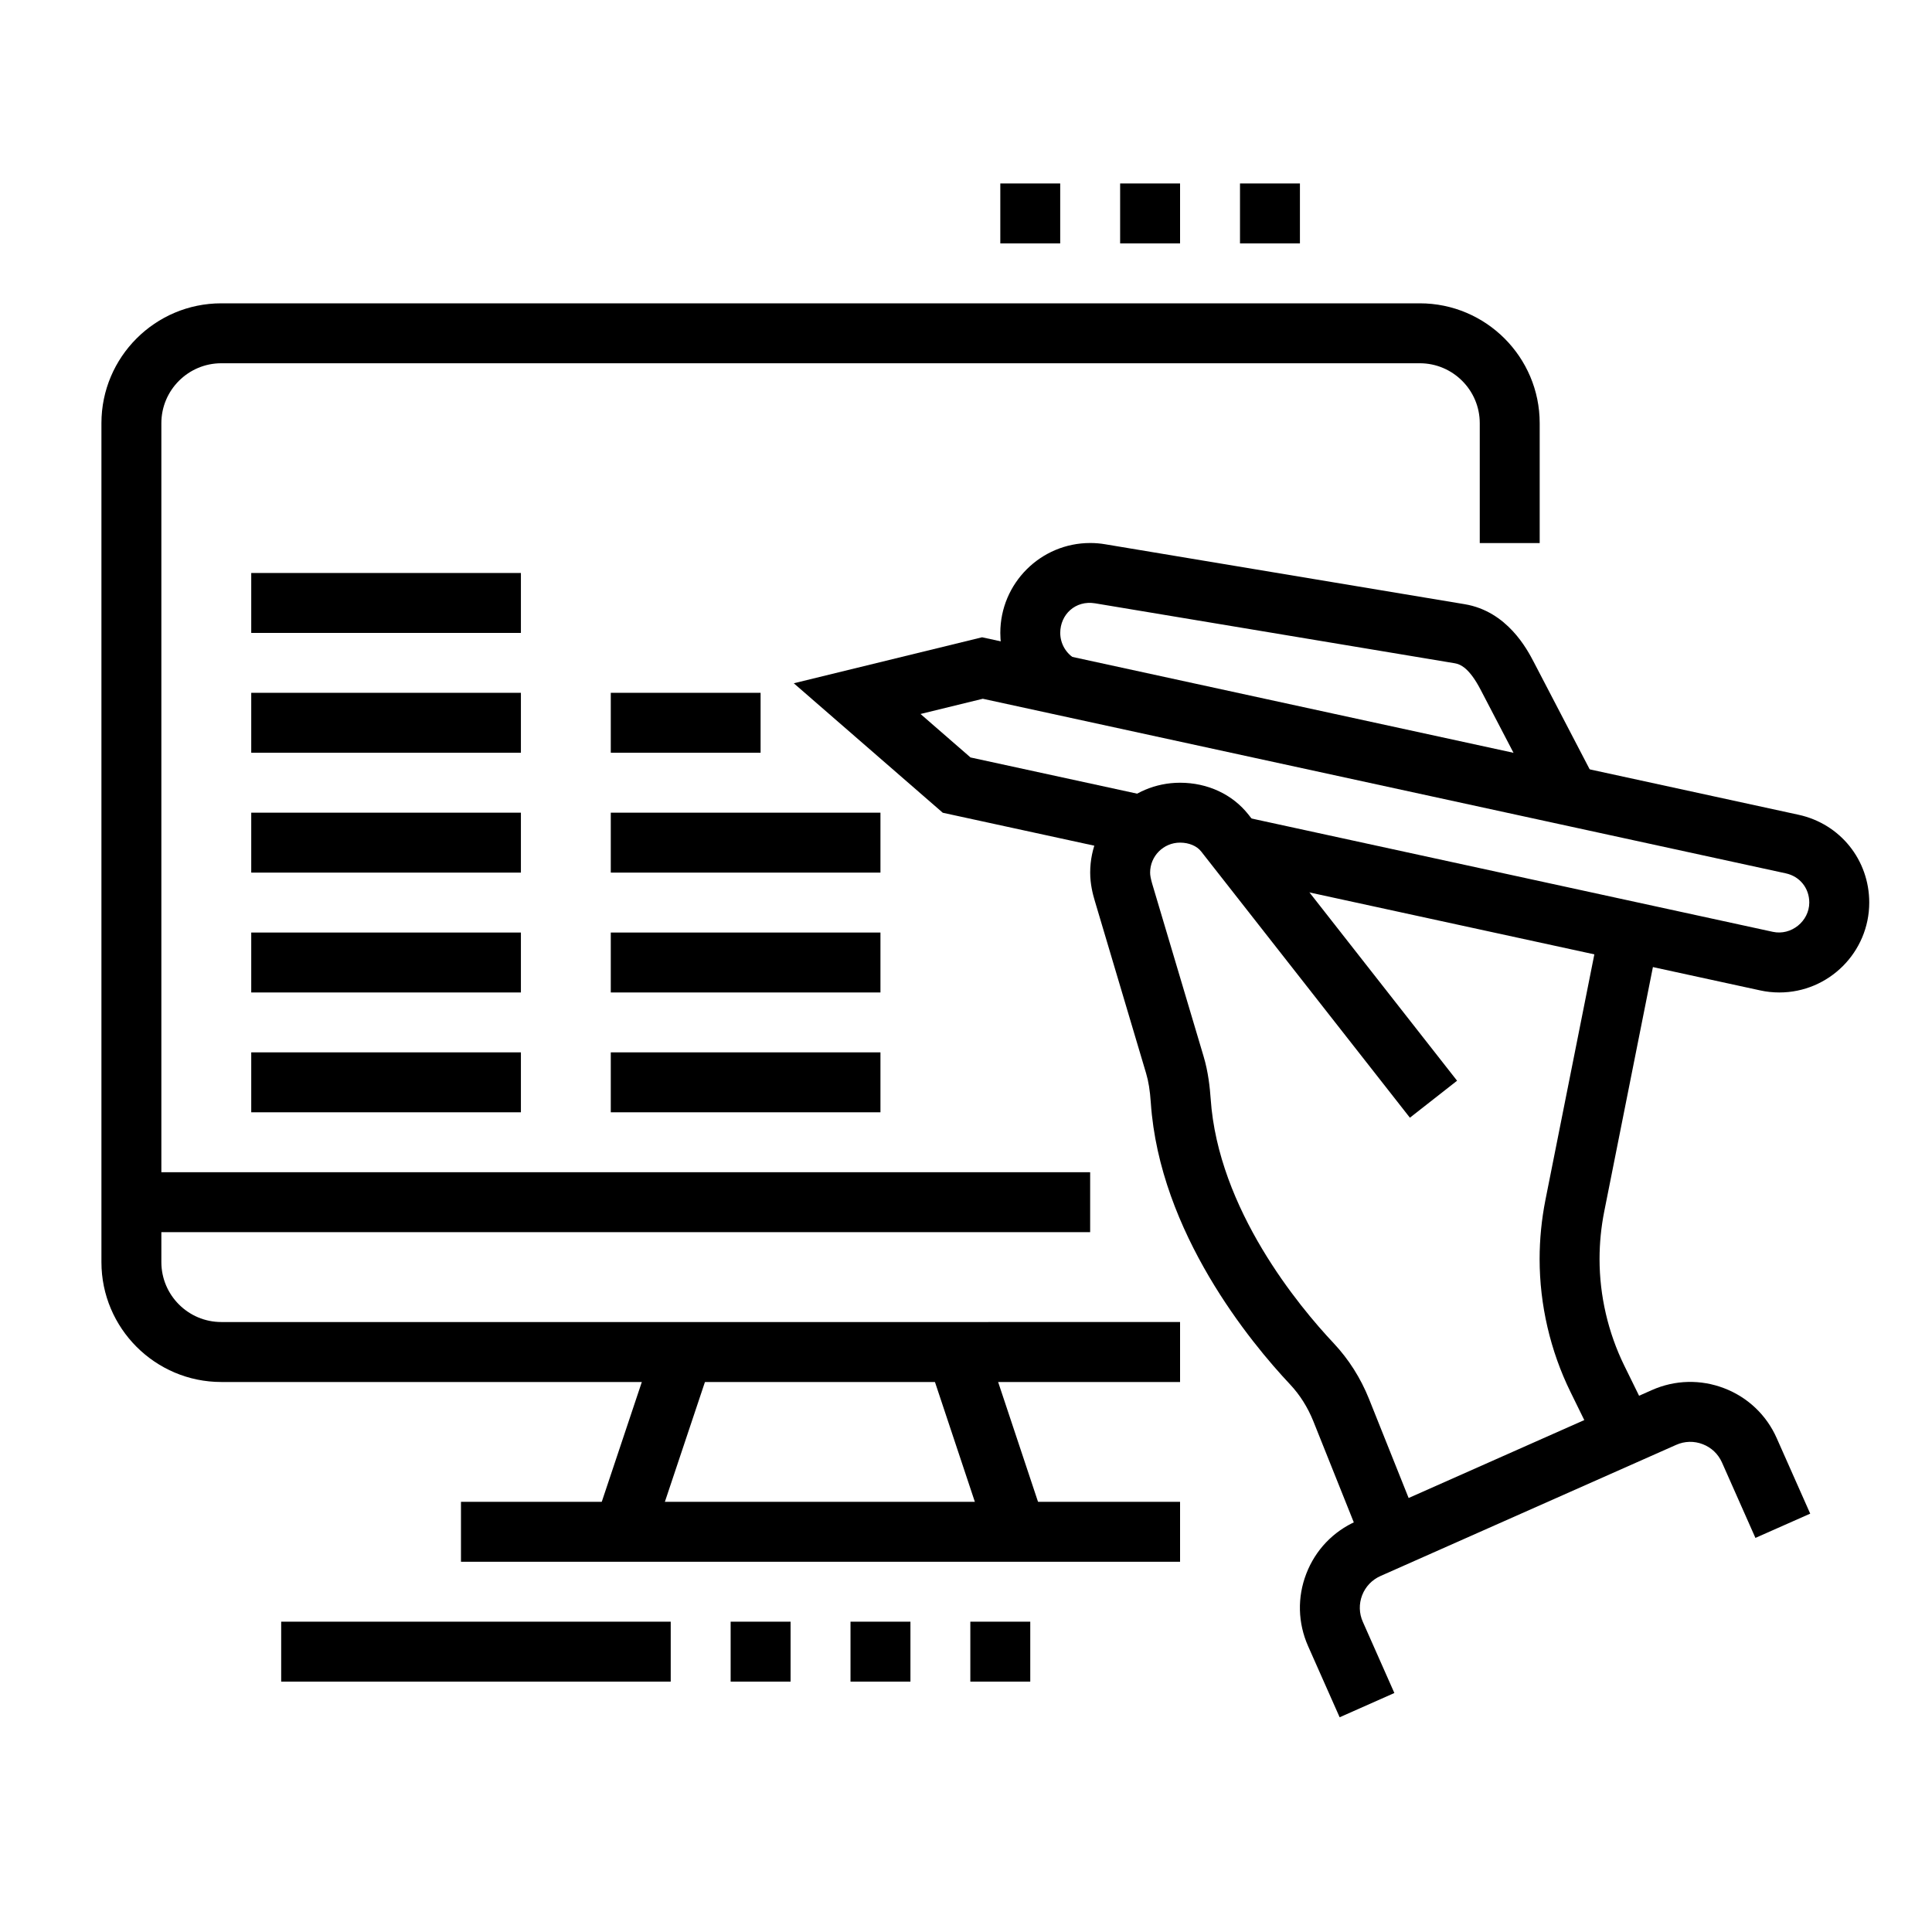 <?xml version="1.0" encoding="utf-8"?>
<!-- Generator: Adobe Illustrator 16.0.0, SVG Export Plug-In . SVG Version: 6.00 Build 0)  -->
<!DOCTYPE svg PUBLIC "-//W3C//DTD SVG 1.1//EN" "http://www.w3.org/Graphics/SVG/1.1/DTD/svg11.dtd">
<svg version="1.1" id="Calque_1" xmlns="http://www.w3.org/2000/svg" xmlns:xlink="http://www.w3.org/1999/xlink" x="0px" y="0px"
	 width="50px" height="50px" viewBox="0 0 50 50" enable-background="new 0 0 50 50" xml:space="preserve">
<g>
	<path d="M34.67,44.443l-0.817-1.842c-0.265-0.599-0.282-1.264-0.046-1.874c0.235-0.61,0.694-1.093,1.292-1.357l7.652-3.395
		c0.597-0.265,1.264-0.281,1.874-0.046s1.093,0.694,1.357,1.292l0.866,1.952l-1.418,0.628l-0.865-1.951
		c-0.098-0.22-0.274-0.388-0.498-0.474c-0.224-0.087-0.468-0.081-0.688,0.017l-7.652,3.394c-0.22,0.098-0.388,0.274-0.475,0.498
		c-0.086,0.225-0.08,0.469,0.018,0.688l0.816,1.842L34.67,44.443z"/>
	<path d="M35.313,40.091l-1.324-3.31c-0.145-0.36-0.348-0.683-0.604-0.955c-1.007-1.07-3.373-3.923-3.602-7.286
		c-0.022-0.32-0.06-0.556-0.122-0.763l-1.328-4.464c-0.051-0.17-0.119-0.431-0.119-0.73c0-1.283,1.044-2.326,2.326-2.326
		c0.712,0,1.355,0.3,1.767,0.821l5.402,6.891l-1.221,0.957l-5.402-6.89c-0.111-0.143-0.316-0.229-0.546-0.229
		c-0.429,0-0.775,0.348-0.775,0.775c0,0.073,0.017,0.162,0.053,0.287l1.329,4.463c0.125,0.415,0.165,0.827,0.185,1.102
		c0.193,2.863,2.29,5.38,3.184,6.329c0.389,0.415,0.697,0.9,0.914,1.441l1.324,3.311L35.313,40.091z"/>
	<path d="M46.049,25.685c-0.168,0-0.336-0.018-0.498-0.054l-13.766-2.992l0.329-1.516l13.768,2.993
		c0.474,0.103,0.941-0.274,0.942-0.757c0-0.374-0.245-0.679-0.609-0.757l-20.78-4.518l-1.612,0.394l1.294,1.125l4.634,1.007
		l-0.328,1.516l-5.024-1.092l-3.856-3.351l4.873-1.19l21.13,4.593c1.077,0.234,1.83,1.169,1.83,2.273
		C48.375,24.641,47.331,25.685,46.049,25.685z"/>
	<path d="M41.356,37.475l-0.713-1.453c-0.522-1.065-0.798-2.255-0.798-3.439c0-0.511,0.051-1.024,0.15-1.526l1.415-7.104
		l1.521,0.303l-1.415,7.104c-0.079,0.402-0.12,0.813-0.12,1.224c0,0.949,0.221,1.902,0.639,2.756l0.714,1.454L41.356,37.475z"/>
	<path d="M39.934,20.949l-1.615-3.098c-0.293-0.563-0.522-0.661-0.671-0.686l-9.306-1.551c-0.514-0.085-0.903,0.294-0.903,0.765
		c0,0.279,0.15,0.538,0.395,0.676l-0.767,1.348c-0.727-0.413-1.179-1.188-1.179-2.024c0-1.283,1.044-2.326,2.326-2.326
		c0.133,0,0.263,0.011,0.39,0.033l9.298,1.55c1.107,0.183,1.623,1.173,1.793,1.499l1.614,3.098L39.934,20.949z"/>
	<path d="M30.54,35.766H5.727c-1.71,0-3.102-1.392-3.102-3.103V10.952c0-1.711,1.391-3.102,3.102-3.102h31.017
		c1.711,0,3.103,1.391,3.103,3.102v3.102h-1.551v-3.102c0-0.855-0.697-1.551-1.552-1.551H5.727c-0.855,0-1.551,0.696-1.551,1.551
		v21.711c0,0.855,0.696,1.551,1.551,1.551H30.54V35.766z"/>
	<rect x="3.4" y="30.337" width="24.813" height="1.551"/>
	<rect x="6.502" y="27.235" width="6.979" height="1.551"/>
	<rect x="6.502" y="24.134" width="6.979" height="1.551"/>
	<rect x="6.502" y="21.032" width="6.979" height="1.551"/>
	<rect x="6.502" y="17.93" width="6.979" height="1.551"/>
	<rect x="6.502" y="14.829" width="6.979" height="1.551"/>
	<rect x="15.807" y="27.235" width="6.979" height="1.551"/>
	<rect x="15.807" y="24.134" width="6.979" height="1.551"/>
	<rect x="15.807" y="21.032" width="6.979" height="1.551"/>
	<rect x="15.807" y="17.93" width="3.877" height="1.551"/>
	<rect x="11.93" y="38.867" width="18.61" height="1.551"/>
	<rect x="16.147" y="34.864" transform="matrix(0.948 0.317 -0.317 0.948 12.701 -3.439)" width="1.55" height="4.904"/>
	<rect x="23.096" y="36.541" transform="matrix(0.316 0.949 -0.949 0.316 52.87 1.278)" width="4.904" height="1.551"/>
	<rect x="7.277" y="41.969" width="10.081" height="1.551"/>
	<rect x="18.909" y="41.969" width="1.551" height="1.551"/>
	<rect x="22.011" y="41.969" width="1.551" height="1.551"/>
	<rect x="25.112" y="41.969" width="1.551" height="1.551"/>
	<polygon points="27.438,4.748 25.888,4.748 25.888,6.299 27.438,6.299 27.438,4.748 	"/>
	<polygon points="30.54,4.748 28.989,4.748 28.989,6.299 30.54,6.299 30.54,4.748 	"/>
	<polygon points="33.642,4.748 32.091,4.748 32.091,6.299 33.642,6.299 33.642,4.748 	"/>
</g>
<g>
	<polygon points="90.169,10.49 88.876,10.49 88.876,11.783 90.169,11.783 90.169,10.49 	"/>
	<polygon points="87.582,10.49 86.289,10.49 86.289,11.783 87.582,11.783 87.582,10.49 	"/>
	<polygon points="84.996,10.49 83.703,10.49 83.703,11.783 84.996,11.783 84.996,10.49 	"/>
	<rect x="91.462" y="17.603" width="1.293" height="1.939"/>
	<path d="M77.237,38.939H63.013c-1.426,0-2.587-1.16-2.587-2.586V10.49c0-1.426,1.161-2.586,2.587-2.586h27.156
		c1.426,0,2.586,1.16,2.586,2.586v5.819h-1.293V10.49c0-0.713-0.58-1.293-1.293-1.293H63.013c-0.712,0-1.294,0.58-1.294,1.293
		v25.863c0,0.713,0.582,1.292,1.294,1.292h14.225V38.939z"/>
	<rect x="78.53" y="37.646" width="1.294" height="1.294"/>
	<rect x="61.073" y="13.077" width="31.035" height="1.293"/>
	<path d="M76.591,23.421H64.306c-0.712,0-1.293-0.58-1.293-1.293v-3.879c0-0.713,0.581-1.293,1.293-1.293h12.285
		c0.713,0,1.293,0.58,1.293,1.293v3.879C77.884,22.841,77.304,23.421,76.591,23.421z M64.306,18.249v3.879h12.286l-0.001-3.879
		H64.306z"/>
	<rect x="79.824" y="16.956" width="4.524" height="1.293"/>
	<rect x="79.824" y="19.542" width="7.758" height="1.293"/>
	<path d="M73.356,29.241h-9.051c-0.712,0-1.293-0.581-1.293-1.294v-1.939c0-0.713,0.581-1.293,1.293-1.293h8.039
		c0.452,0,0.877,0.24,1.108,0.627l1.031,1.974c0.225,0.37,0.23,0.857-0.002,1.269S73.828,29.241,73.356,29.241z M72.326,25.974
		l-8.021,0.034v1.939h9.055L72.326,25.974z"/>
	<path d="M66.246,34.413h-1.94c-0.712,0-1.293-0.58-1.293-1.293v-1.293c0-0.713,0.581-1.294,1.293-1.294h1.94
		c0.713,0,1.293,0.581,1.293,1.294v1.293C67.539,33.833,66.959,34.413,66.246,34.413z M64.306,31.827v1.293h1.942l-0.002-1.293
		H64.306z"/>
	<rect x="68.832" y="30.533" width="3.879" height="1.294"/>
	<rect x="68.832" y="33.12" width="5.172" height="1.293"/>
	<rect x="75.297" y="33.12" width="1.294" height="1.293"/>
	<path d="M89.308,43.465c-0.447,0-0.871-0.18-1.192-0.509l-6.161-6.146l0.913-0.916l6.166,6.151c0.06,0.061,0.15,0.126,0.274,0.126
		c0.104,0,0.178-0.042,0.222-0.077l0.504-0.403c0.087-0.068,0.136-0.171,0.136-0.28c0-0.07-0.021-0.138-0.061-0.2l-4.871-5.39
		l0.96-0.867l4.938,5.47c0.215,0.291,0.327,0.632,0.327,0.987c0,0.504-0.227,0.976-0.62,1.291l-0.504,0.401
		C90.048,43.337,89.681,43.465,89.308,43.465z"/>
	<path d="M82.41,36.999c-2.283,0-3.88-1.831-3.88-4.454c0-1.59,0.962-3,2.635-3.867l4.354-2.254c0.99-0.514,1.866-1.2,2.602-2.04
		l2.744-3.13c0.235-0.269,0.55-0.418,0.885-0.418c0.476,0,0.896,0.286,1.068,0.728l4.375,11.262c0.059,0.14,0.087,0.286,0.087,0.439
		c0,0.634-0.515,1.148-1.148,1.148h-4.023c-0.675,0-1.223,0.184-1.857,0.397c-0.313,0.104-0.636,0.212-0.989,0.306l-5.778,1.743
		C83.117,36.955,82.765,36.999,82.41,36.999z M91.702,22.26l-2.607,2.976c-0.843,0.961-1.846,1.747-2.98,2.335l-4.354,2.255
		c-0.581,0.302-1.936,1.171-1.936,2.719c0,1.921,1.015,3.162,2.586,3.162c0.245,0,0.488-0.031,0.724-0.093l5.775-1.742
		c0.347-0.092,0.644-0.192,0.93-0.289c0.682-0.228,1.385-0.463,2.27-0.463h3.813L91.702,22.26z"/>
	<rect x="80.794" y="31.179" transform="matrix(0.312 0.95 -0.95 0.312 88.384 -58.43)" width="7.501" height="1.293"/>
	<path d="M95.983,31.151l-0.65-1.116c0.814-0.478,1.301-1.324,1.301-2.267c0-1.44-1.039-2.407-2.586-2.407
		c-0.192,0-0.384,0.021-0.568,0.062l-0.28-1.263c0.277-0.061,0.563-0.092,0.849-0.092c2.283,0,3.88,1.521,3.88,3.7
		C97.928,29.176,97.201,30.441,95.983,31.151z"/>
	<rect x="89.417" y="36.637" transform="matrix(0.608 0.794 -0.794 0.608 65.521 -56.58)" width="1.293" height="2.864"/>
</g>
<g>
	<circle fill="none" stroke="#000000" stroke-width="1.5" stroke-miterlimit="10" cx="66.455" cy="72" r="11"/>
	<circle fill="none" stroke="#000000" stroke-width="1.5" stroke-miterlimit="10" cx="66.455" cy="53" r="3"/>
	<path fill="none" stroke="#000000" stroke-width="1.5" stroke-miterlimit="10" d="M71.455,78v-1.953c0-1.238-2.75-3.047-5-3.047
		s-5,1.809-5,3.047V78"/>
	<path fill="none" stroke="#000000" stroke-width="1.5" stroke-miterlimit="10" d="M66.455,66c-1.551,0-3,1.254-3,2.801v1.398
		c0,1.547,1.449,2.801,3,2.801s3-1.254,3-2.801v-1.398C69.455,67.254,68.006,66,66.455,66z"/>
	<circle fill="none" stroke="#000000" stroke-width="1.5" stroke-miterlimit="10" cx="54.885" cy="57.211" r="3"/>
	<circle fill="none" stroke="#000000" stroke-width="1.5" stroke-miterlimit="10" cx="48.729" cy="67.874" r="3"/>
	<circle fill="none" stroke="#000000" stroke-width="1.5" stroke-miterlimit="10" cx="50.867" cy="80" r="3"/>
	<circle fill="none" stroke="#000000" stroke-width="1.5" stroke-miterlimit="10" cx="60.298" cy="87.914" r="3"/>
	<circle fill="none" stroke="#000000" stroke-width="1.5" stroke-miterlimit="10" cx="72.611" cy="87.914" r="2.999"/>
	<circle fill="none" stroke="#000000" stroke-width="1.5" stroke-miterlimit="10" cx="82.043" cy="80" r="3"/>
	<circle fill="none" stroke="#000000" stroke-width="1.5" stroke-miterlimit="10" cx="84.182" cy="67.874" r="3"/>
	<circle fill="none" stroke="#000000" stroke-width="1.5" stroke-miterlimit="10" cx="78.025" cy="57.211" r="3"/>
	<line fill="none" stroke="#000000" stroke-width="1.5" stroke-miterlimit="10" x1="66.455" y1="56" x2="66.455" y2="61"/>
	<line fill="none" stroke="#000000" stroke-width="1.5" stroke-miterlimit="10" x1="56.813" y1="59.51" x2="59.891" y2="63.176"/>
	<line fill="none" stroke="#000000" stroke-width="1.5" stroke-miterlimit="10" x1="51.684" y1="68.395" x2="55.838" y2="69.127"/>
	<line fill="none" stroke="#000000" stroke-width="1.5" stroke-miterlimit="10" x1="53.465" y1="78.5" x2="56.525" y2="76.732"/>
	<line fill="none" stroke="#000000" stroke-width="1.5" stroke-miterlimit="10" x1="61.324" y1="85.096" x2="62.373" y2="82.217"/>
	<line fill="none" stroke="#000000" stroke-width="1.5" stroke-miterlimit="10" x1="71.586" y1="85.096" x2="70.538" y2="82.217"/>
	<line fill="none" stroke="#000000" stroke-width="1.5" stroke-miterlimit="10" x1="79.445" y1="78.5" x2="76.383" y2="76.732"/>
	<line fill="none" stroke="#000000" stroke-width="1.5" stroke-miterlimit="10" x1="81.227" y1="68.395" x2="77.074" y2="69.127"/>
	<line fill="none" stroke="#000000" stroke-width="1.5" stroke-miterlimit="10" x1="76.097" y1="59.51" x2="73.02" y2="63.176"/>
</g>
</svg>
